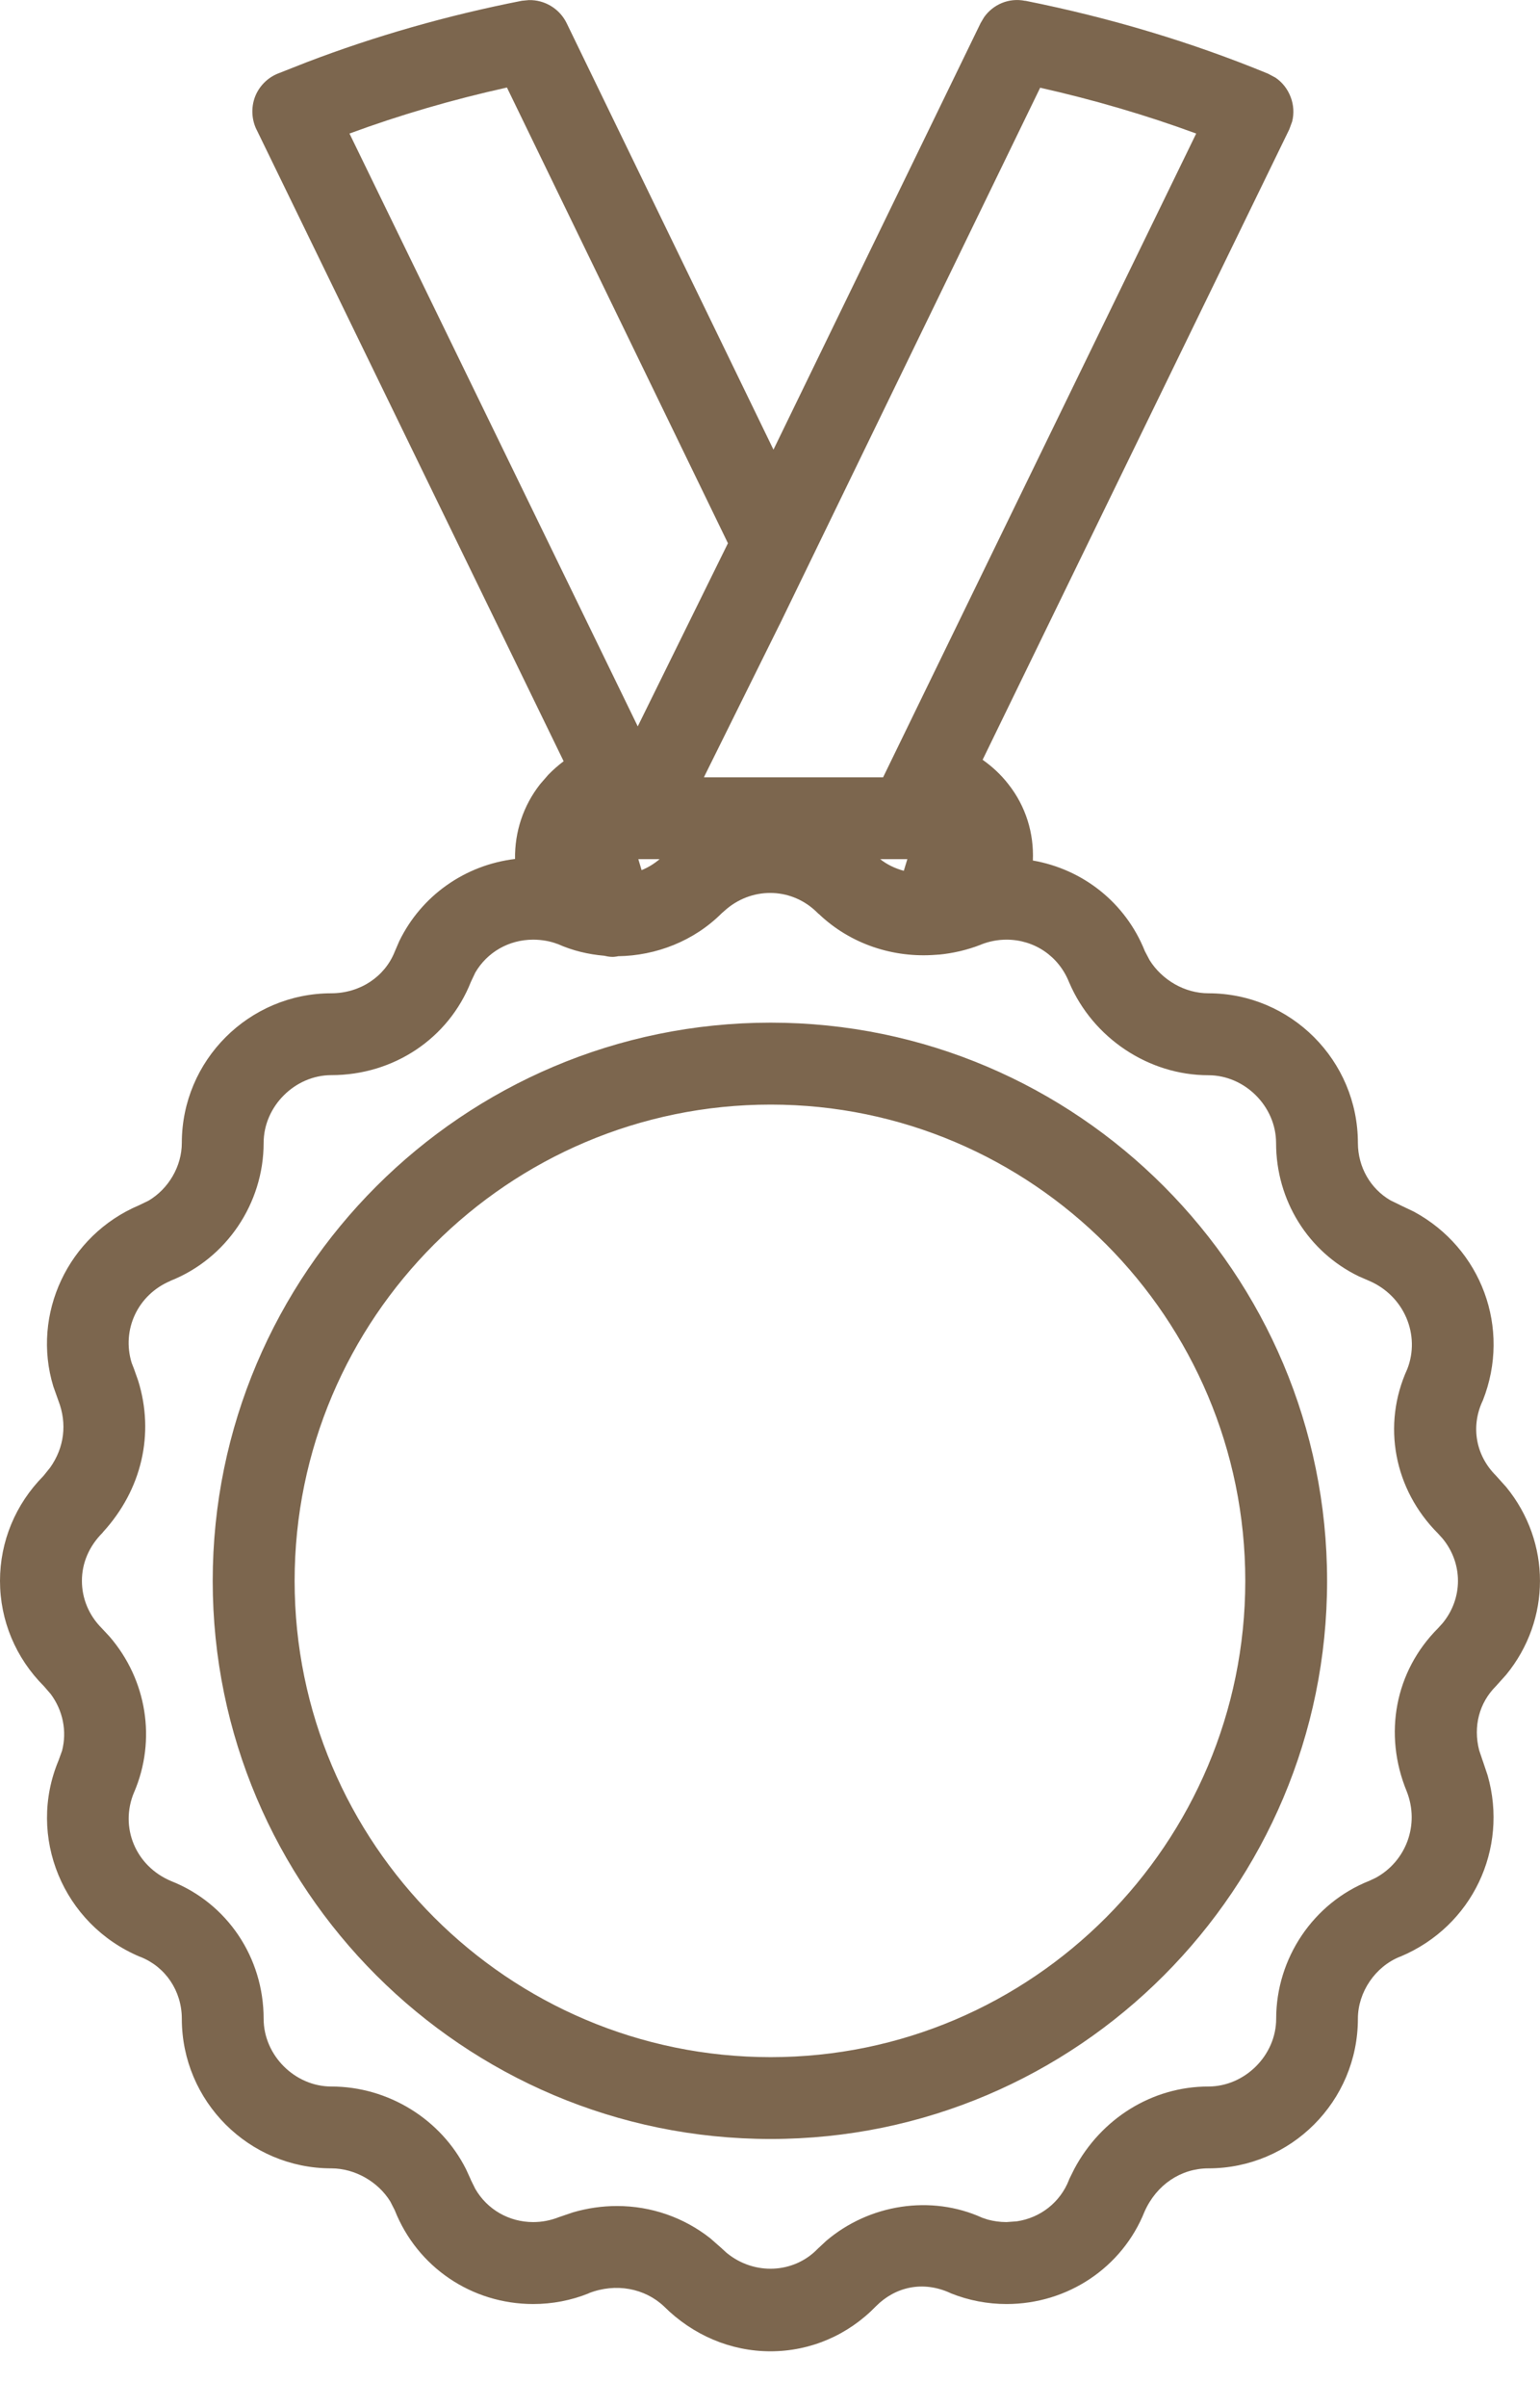 <svg width="16" height="25" viewBox="0 0 16 25" fill="none" xmlns="http://www.w3.org/2000/svg">
<path d="M10.652 0.009L10.653 0.008C11.534 0.184 12.383 0.439 13.174 0.765L13.251 0.806C13.323 0.854 13.378 0.925 13.409 1.007C13.441 1.089 13.446 1.178 13.425 1.262L13.395 1.344L10.209 7.891C10.308 7.961 10.399 8.044 10.477 8.145C10.658 8.374 10.743 8.654 10.731 8.937C11.252 9.028 11.694 9.375 11.895 9.879L11.944 9.972C12.074 10.179 12.309 10.316 12.555 10.316C13.412 10.316 14.108 11.014 14.108 11.871C14.109 12.123 14.239 12.346 14.447 12.467L14.542 12.513L14.545 12.515L14.69 12.584C15.39 12.963 15.703 13.793 15.406 14.545L15.404 14.55L15.402 14.553C15.279 14.82 15.334 15.117 15.541 15.324L15.648 15.443C16.117 16.015 16.117 16.822 15.648 17.394L15.541 17.513C15.369 17.685 15.304 17.93 15.368 18.178L15.404 18.285L15.405 18.287L15.456 18.439C15.674 19.203 15.297 20.006 14.551 20.32L14.547 20.321C14.289 20.423 14.108 20.689 14.108 20.966C14.108 21.823 13.412 22.52 12.555 22.52C12.271 22.52 12.016 22.688 11.891 22.97C11.659 23.549 11.094 23.929 10.458 23.929C10.26 23.929 10.065 23.892 9.88 23.818L9.872 23.814C9.587 23.684 9.301 23.751 9.101 23.952C8.81 24.252 8.42 24.42 8.005 24.42C7.592 24.42 7.2 24.253 6.899 23.954C6.701 23.766 6.399 23.706 6.116 23.817L6.117 23.818C5.933 23.892 5.738 23.929 5.54 23.929C4.901 23.929 4.335 23.546 4.101 22.954L4.055 22.864C3.93 22.661 3.69 22.52 3.442 22.52C2.585 22.52 1.889 21.823 1.889 20.966C1.889 20.677 1.719 20.426 1.457 20.323L1.453 20.322C0.654 19.986 0.277 19.073 0.609 18.282L0.645 18.182C0.697 17.98 0.654 17.765 0.527 17.594L0.457 17.513C0.163 17.219 0 16.83 0 16.418C7.20115e-05 16.009 0.161 15.622 0.451 15.329L0.521 15.242C0.668 15.034 0.699 14.786 0.607 14.548L0.554 14.399C0.326 13.651 0.704 12.83 1.446 12.517L1.45 12.515L1.543 12.47C1.751 12.347 1.889 12.113 1.889 11.87C1.889 11.013 2.586 10.316 3.443 10.316C3.743 10.315 3.998 10.143 4.101 9.884L4.148 9.775C4.378 9.302 4.83 8.984 5.351 8.921C5.347 8.641 5.435 8.37 5.611 8.145L5.696 8.047C5.747 7.994 5.801 7.948 5.856 7.906L2.665 1.345L2.664 1.344C2.614 1.239 2.608 1.117 2.649 1.007C2.691 0.897 2.777 0.809 2.885 0.765L3.187 0.646C3.896 0.375 4.646 0.16 5.422 0.008L5.494 0.001C5.658 -0.003 5.813 0.089 5.887 0.24L8.036 4.67L10.188 0.24L10.224 0.179C10.318 0.046 10.482 -0.026 10.652 0.009ZM8.501 9.488C8.239 9.218 7.833 9.206 7.553 9.437L7.498 9.485C7.209 9.774 6.815 9.926 6.421 9.931C6.419 9.931 6.416 9.932 6.413 9.933C6.404 9.934 6.385 9.938 6.364 9.938C6.329 9.938 6.295 9.93 6.277 9.926C6.114 9.912 5.949 9.874 5.792 9.803V9.804C5.721 9.776 5.632 9.759 5.54 9.759C5.286 9.759 5.061 9.89 4.938 10.101L4.893 10.196C4.66 10.787 4.088 11.166 3.443 11.166C3.064 11.166 2.739 11.49 2.739 11.87C2.739 12.498 2.352 13.072 1.771 13.302V13.303C1.43 13.447 1.262 13.811 1.368 14.155L1.395 14.224L1.396 14.228L1.435 14.338C1.608 14.891 1.473 15.471 1.071 15.911L1.067 15.917C0.923 16.061 0.851 16.236 0.851 16.418C0.851 16.601 0.923 16.776 1.058 16.911L1.139 16.998C1.525 17.446 1.627 18.069 1.393 18.615V18.614C1.241 18.975 1.407 19.38 1.777 19.536C2.36 19.766 2.739 20.329 2.739 20.966C2.739 21.346 3.063 21.67 3.443 21.67C4.033 21.67 4.581 22.009 4.842 22.529L4.891 22.636V22.638L4.938 22.733C5.061 22.946 5.287 23.078 5.54 23.078C5.63 23.078 5.72 23.061 5.806 23.027L5.953 22.977C6.103 22.933 6.257 22.911 6.411 22.911C6.765 22.911 7.103 23.029 7.378 23.245L7.491 23.344L7.494 23.347L7.55 23.398C7.838 23.634 8.247 23.612 8.494 23.357L8.496 23.355L8.584 23.273C9.031 22.892 9.673 22.791 10.205 23.033L10.262 23.052C10.321 23.068 10.388 23.078 10.457 23.078L10.565 23.07C10.809 23.034 11.015 22.873 11.106 22.641L11.108 22.634L11.161 22.527C11.44 22.002 11.971 21.67 12.554 21.67C12.934 21.67 13.259 21.346 13.259 20.966C13.259 20.338 13.645 19.764 14.226 19.534L14.292 19.503C14.609 19.331 14.752 18.95 14.615 18.604C14.371 18.011 14.493 17.358 14.94 16.911L14.988 16.858C15.201 16.599 15.201 16.238 14.988 15.979L14.94 15.926C14.483 15.469 14.356 14.799 14.621 14.219C14.759 13.867 14.591 13.459 14.224 13.302L14.116 13.255C13.592 13.001 13.258 12.468 13.258 11.871C13.258 11.491 12.934 11.167 12.554 11.167C11.934 11.167 11.356 10.781 11.11 10.207L11.108 10.203C11 9.93 10.746 9.759 10.457 9.759C10.367 9.759 10.278 9.776 10.192 9.81L10.191 9.811C10.048 9.867 9.899 9.901 9.751 9.915L9.75 9.914C9.742 9.915 9.735 9.916 9.731 9.916C9.73 9.916 9.728 9.917 9.728 9.917L9.727 9.916C9.281 9.952 8.835 9.805 8.507 9.492L8.501 9.488ZM8.007 10.621C11.195 10.621 13.788 13.223 13.788 16.419C13.788 19.615 11.195 22.215 8.007 22.215C4.81 22.215 2.21 19.615 2.21 16.419C2.21 13.222 4.81 10.621 8.007 10.621ZM8.007 11.472C5.28 11.472 3.061 13.691 3.061 16.419C3.061 19.146 5.28 21.365 8.007 21.365C10.725 21.365 12.937 19.146 12.938 16.419C12.938 13.691 10.725 11.472 8.007 11.472ZM9.145 8.923C9.215 8.979 9.299 9.019 9.39 9.044L9.427 8.923H9.145ZM6.666 9.037C6.733 9.01 6.795 8.972 6.853 8.923H6.632L6.666 9.037ZM8.101 6.484L8.1 6.485L7.319 8.061L7.314 8.073H9.175L12.428 1.387C11.909 1.196 11.366 1.037 10.807 0.911L8.101 6.484ZM5.267 0.909C4.702 1.034 4.154 1.194 3.631 1.387L6.626 7.544L7.563 5.642L5.267 0.909Z" fill="#7C664E"/>
</svg>
